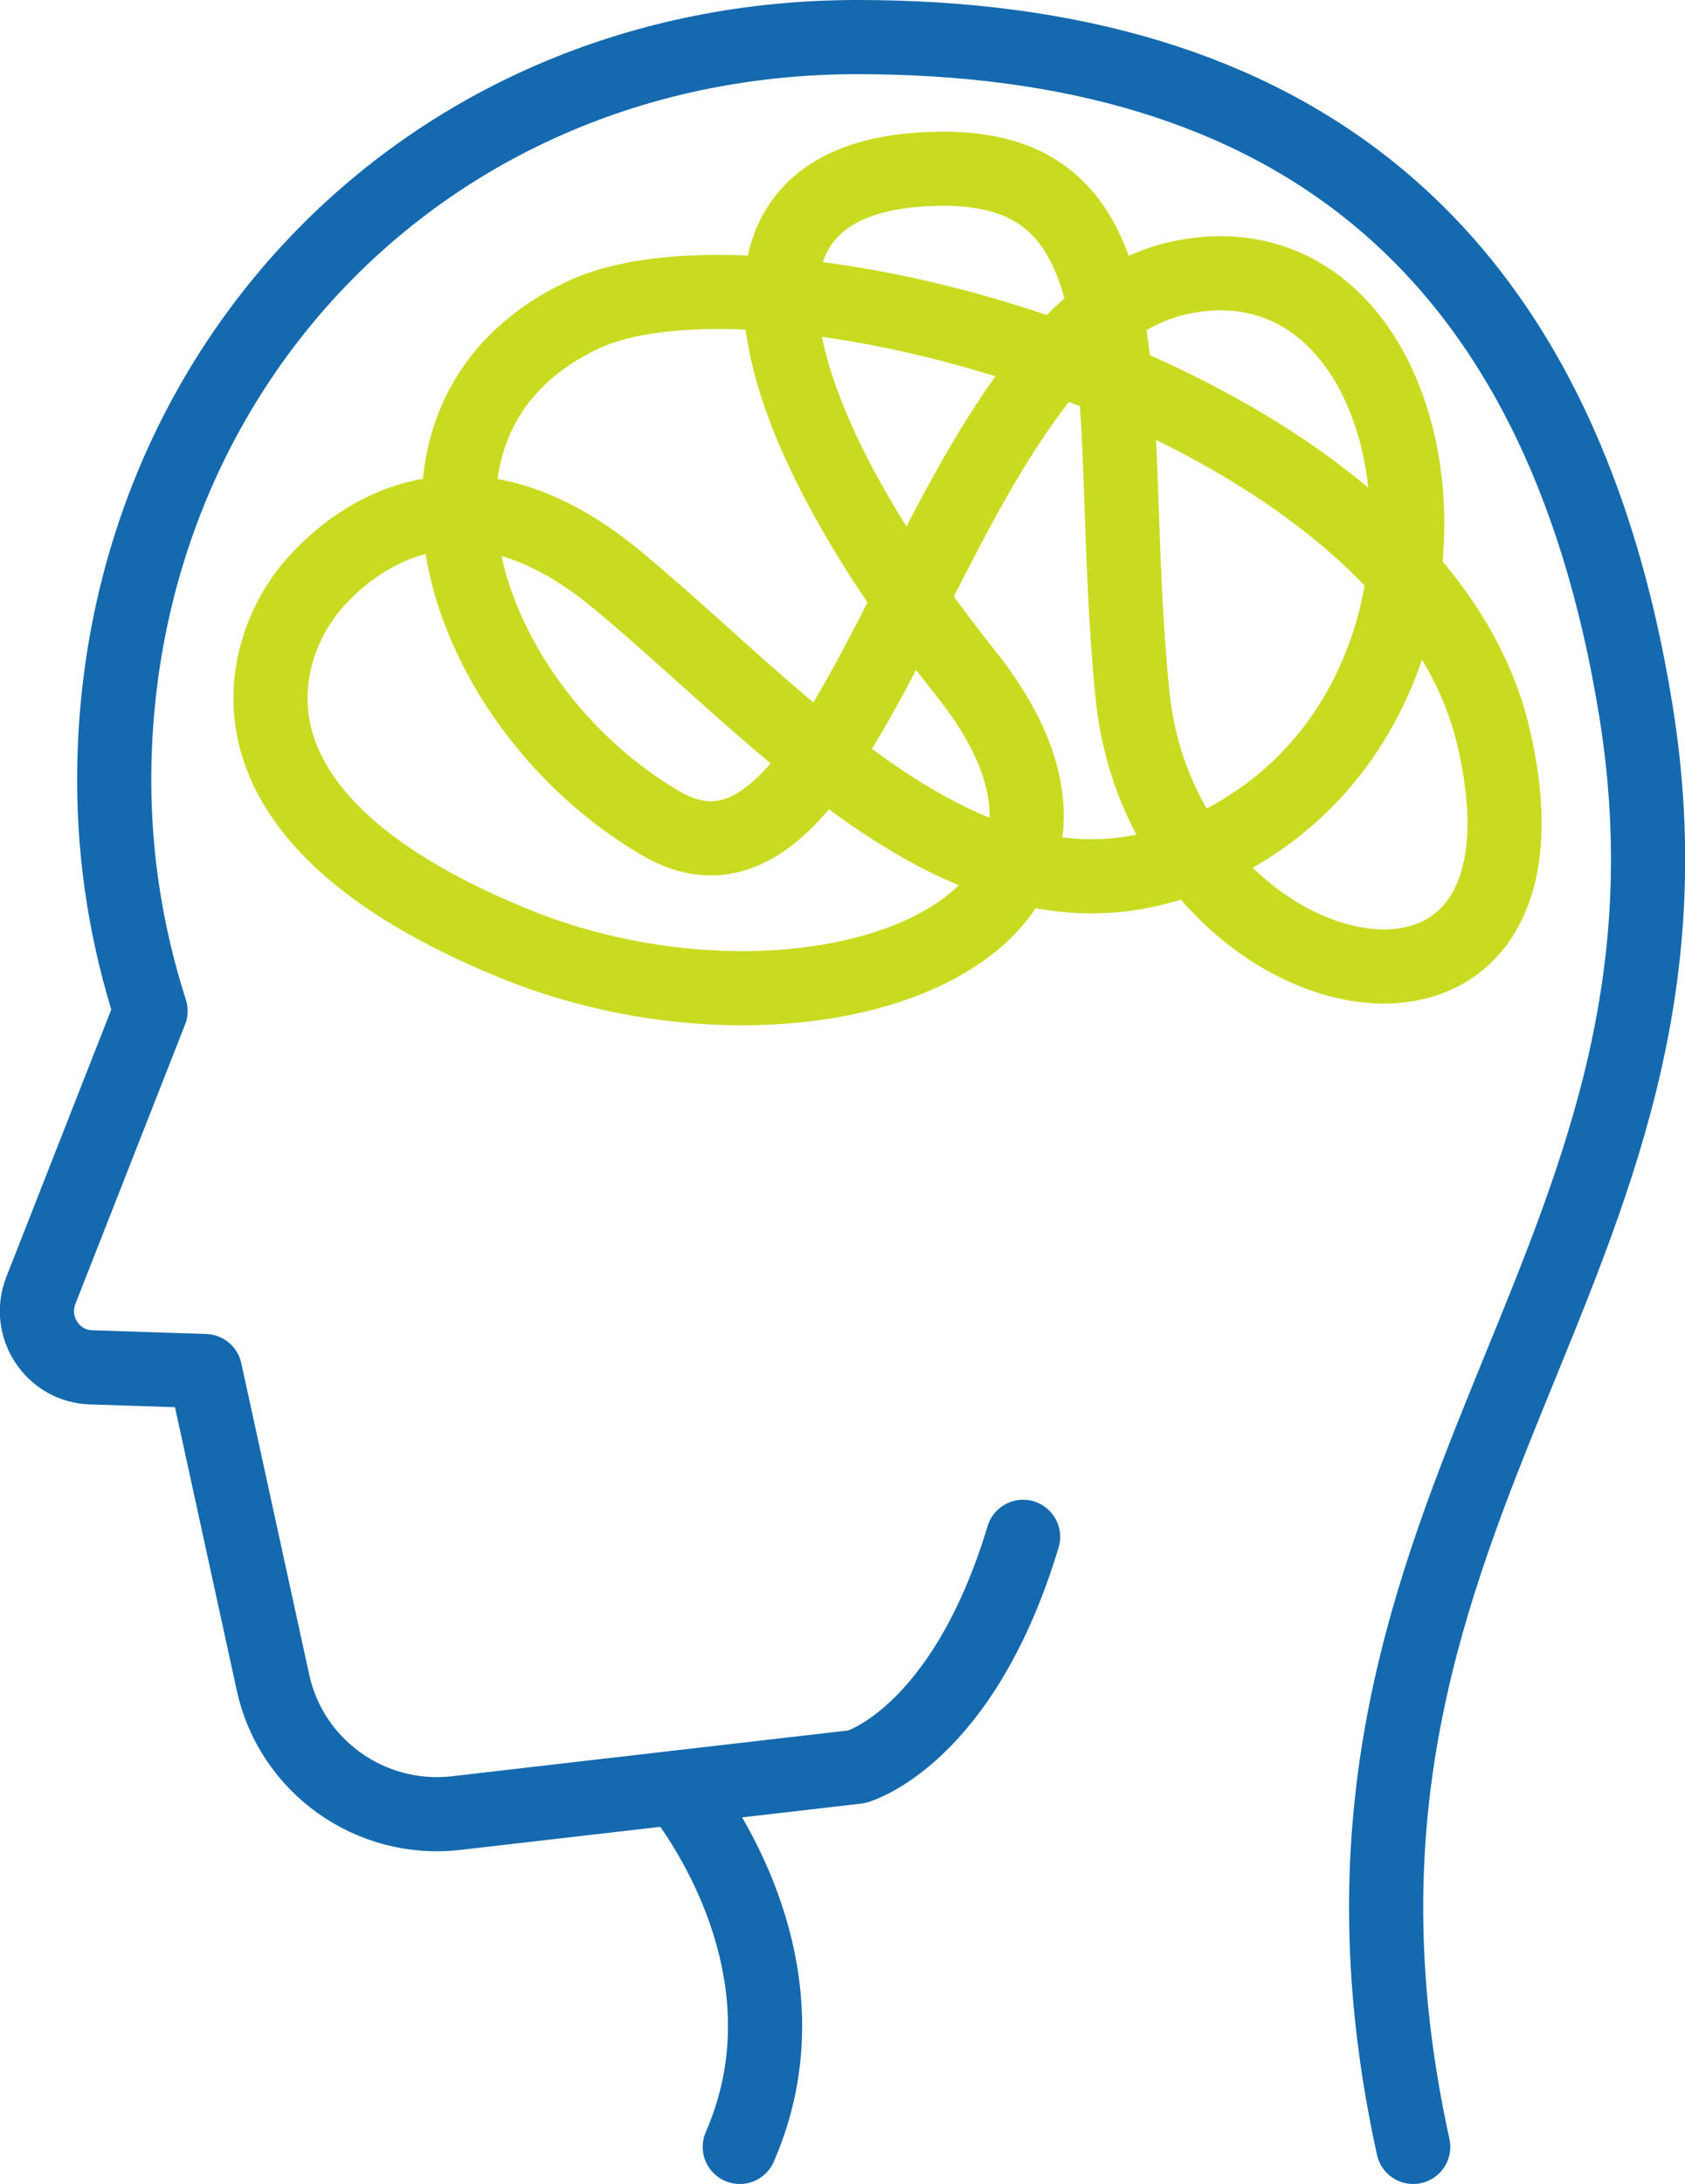 <?xml version="1.0" encoding="UTF-8"?><svg id="uuid-fb25aba3-54c2-4b0c-ae69-2851a31c7f07" xmlns="http://www.w3.org/2000/svg" viewBox="0 0 45.44 58.89"><defs><style>.uuid-fd142061-4d0a-4541-ba67-2c32a726347b{stroke:#c9db21;}.uuid-fd142061-4d0a-4541-ba67-2c32a726347b,.uuid-84ef767c-1eaa-40a9-b5fb-c46e18e33155{fill:none;stroke-linecap:round;stroke-linejoin:round;stroke-width:2px;}.uuid-84ef767c-1eaa-40a9-b5fb-c46e18e33155{stroke:#1569ae;}</style></defs><g id="uuid-fe9781f9-a934-4cc9-a4d6-ed2ddbaab3fb"><path class="uuid-84ef767c-1eaa-40a9-b5fb-c46e18e33155" d="M38.11,57.89c-3.78-17.24,8.48-23.5,6-38.76C42.07,6.55,34.72,1,23.12,1S3.08,9.97,3.08,21.04c0,2.17.35,4.26.98,6.22l-2.96,7.54c-.38.98.32,2.04,1.36,2.07l3.07.1,1.83,8.39c.49,2.27,2.63,3.79,4.93,3.53l10.82-1.25s2.85-.79,4.48-6.2"/><path class="uuid-84ef767c-1eaa-40a9-b5fb-c46e18e33155" d="M18.26,48.2s3.91,4.6,1.69,9.69"/><path class="uuid-fd142061-4d0a-4541-ba67-2c32a726347b" d="M8.17,16.12s3.24-4.83,8.48-.48c4.99,4.14,10.52,10.97,17.17,6.56,6.65-4.4,4.74-16.09-1.96-14.72-6.7,1.37-8.61,17.9-14.04,14.72-5.43-3.18-7.95-10.96-2.09-13.71,5.07-2.38,22.39,2.27,24.54,11.36,2.27,9.6-8.9,7.16-9.73-1.12-.78-7.76.72-14.22-5.14-14.18-6.91.04-4.74,6.85.64,13.6,5.62,7.05-4.31,10.5-12.18,7.29-9.86-4.03-5.69-9.31-5.69-9.31Z"/></g></svg>